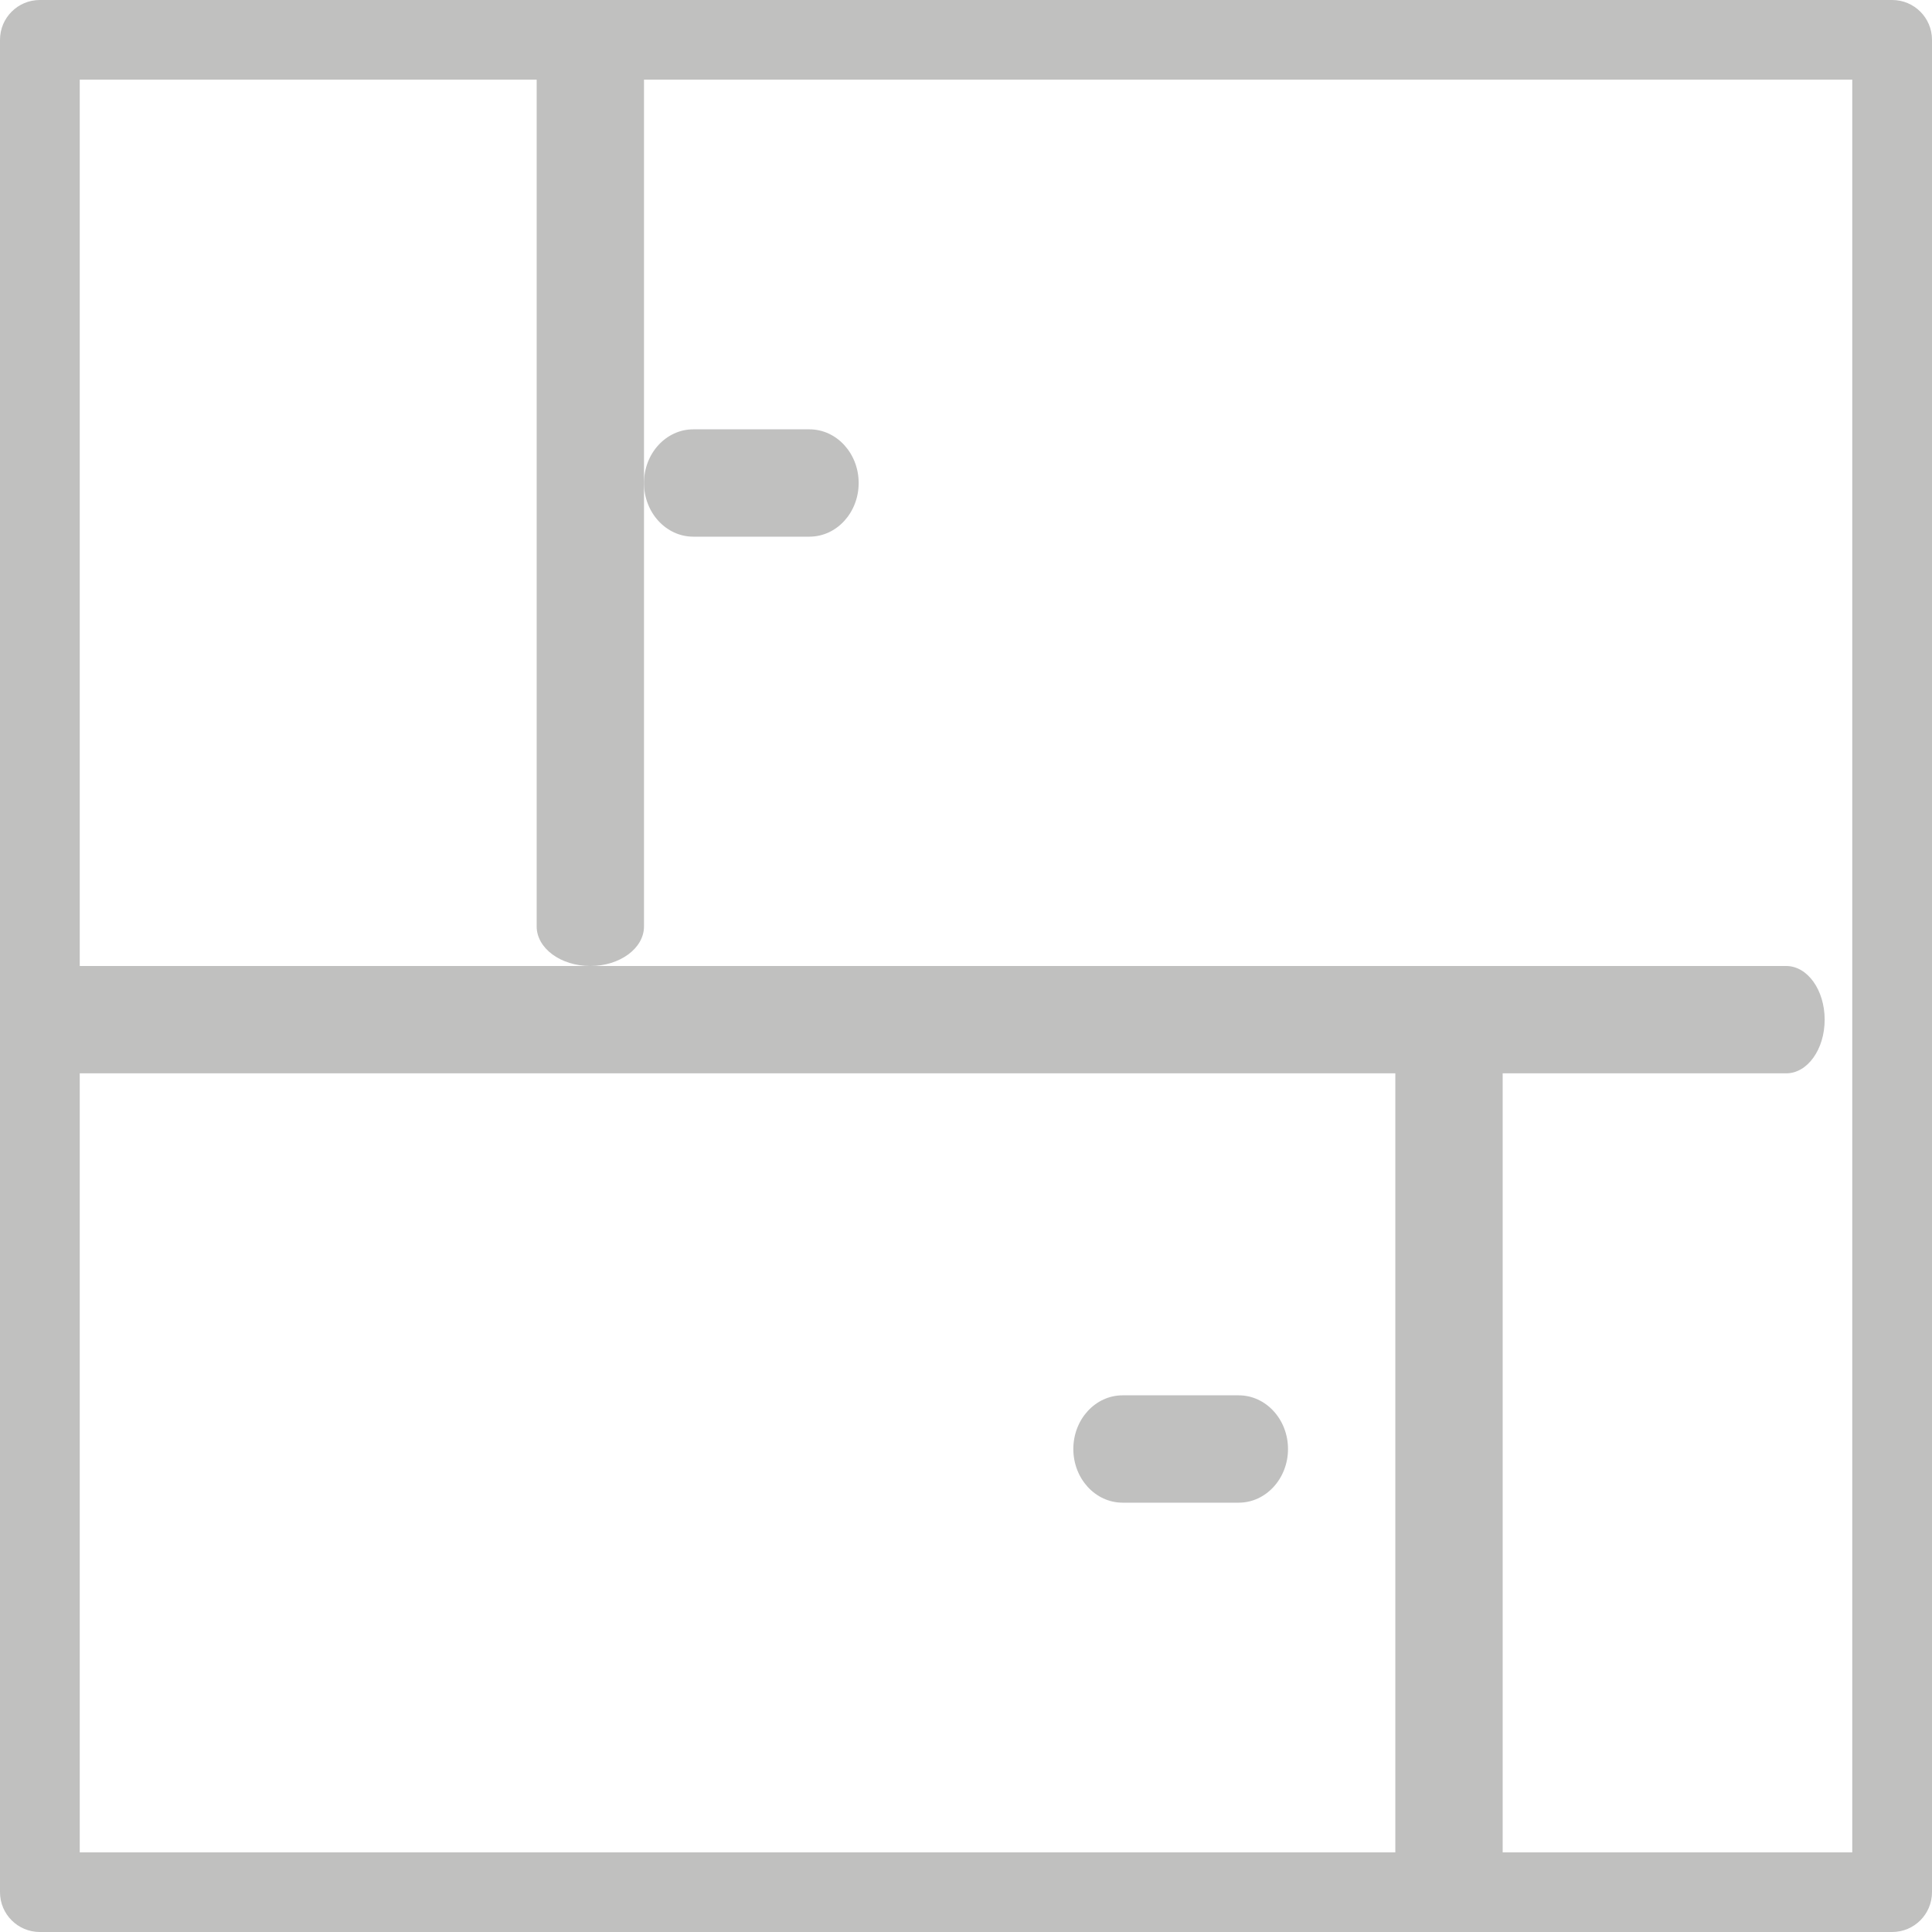 <?xml version="1.0" encoding="UTF-8" standalone="no"?>
<svg width="18px" height="18px" viewBox="0 0 18 18" version="1.1" xmlns="http://www.w3.org/2000/svg" xmlns:xlink="http://www.w3.org/1999/xlink">
    <!-- Generator: Sketch 50.2 (55047) - http://www.bohemiancoding.com/sketch -->
    <title>Cabinet style icon</title>
    <desc>Created with Sketch.</desc>
    <defs></defs>
    <g id="Gallery-Ideas" stroke="none" stroke-width="1" fill="none" fill-rule="evenodd" opacity="0.26">
        <g id="Gallery" transform="translate(-1055, -2014)" fill="#0A0B09">
            <g id="Image-Gallery" transform="translate(492, 436)">
                <g id="Group-5">
                    <g id="Image-card" transform="translate(544, 1356)">
                        <g id="Group-4">
                            <g id="Card-item">
                                <g id="Cabinet-style-icon" transform="translate(19, 222)">
                                    <path d="M0.743,17.258 L17.257,17.258 L17.257,0.742 L0.743,0.742 L0.743,17.258 Z M17.629,18 L0.371,18 C0.166,18 0,17.834 0,17.629 L0,0.371 C0,0.166 0.166,0 0.371,0 L17.629,0 C17.834,0 18,0.166 18,0.371 L18,17.629 C18,17.834 17.834,18 17.629,18 Z" id="Fill-193"></path>
                                    <path d="M0.358,10 C0.16,10 0,9.776 0,9.5 C0,9.224 0.16,9 0.358,9 L16.642,9 C16.84,9 17,9.224 17,9.5 C17,9.776 16.84,10 16.642,10 L0.358,10 Z" id="Fill-194"></path>
                                    <path d="M5.5,9 C5.224,9 5,8.835 5,8.631 L5,0.369 C5,0.165 5.224,0 5.5,0 C5.776,0 6,0.165 6,0.369 L6,8.631 C6,8.835 5.776,9 5.5,9" id="Fill-195"></path>
                                    <path d="M13.5,18 C13.224,18 13,17.835 13,17.631 L13,9.369 C13,9.165 13.224,9 13.5,9 C13.776,9 14,9.165 14,9.369 L14,17.631 C14,17.835 13.776,18 13.5,18" id="Fill-196"></path>
                                    <path d="M7.541,5 L6.459,5 C6.206,5 6,4.776 6,4.5 C6,4.224 6.206,4 6.459,4 L7.541,4 C7.795,4 8,4.224 8,4.5 C8,4.776 7.795,5 7.541,5" id="Fill-197"></path>
                                    <path d="M11.541,14 L10.459,14 C10.205,14 10,13.776 10,13.5 C10,13.224 10.205,13 10.459,13 L11.541,13 C11.794,13 12,13.224 12,13.5 C12,13.776 11.794,14 11.541,14" id="Fill-198"></path>
                                </g>
                            </g>
                        </g>
                    </g>
                </g>
            </g>
        </g>
    </g>
</svg>